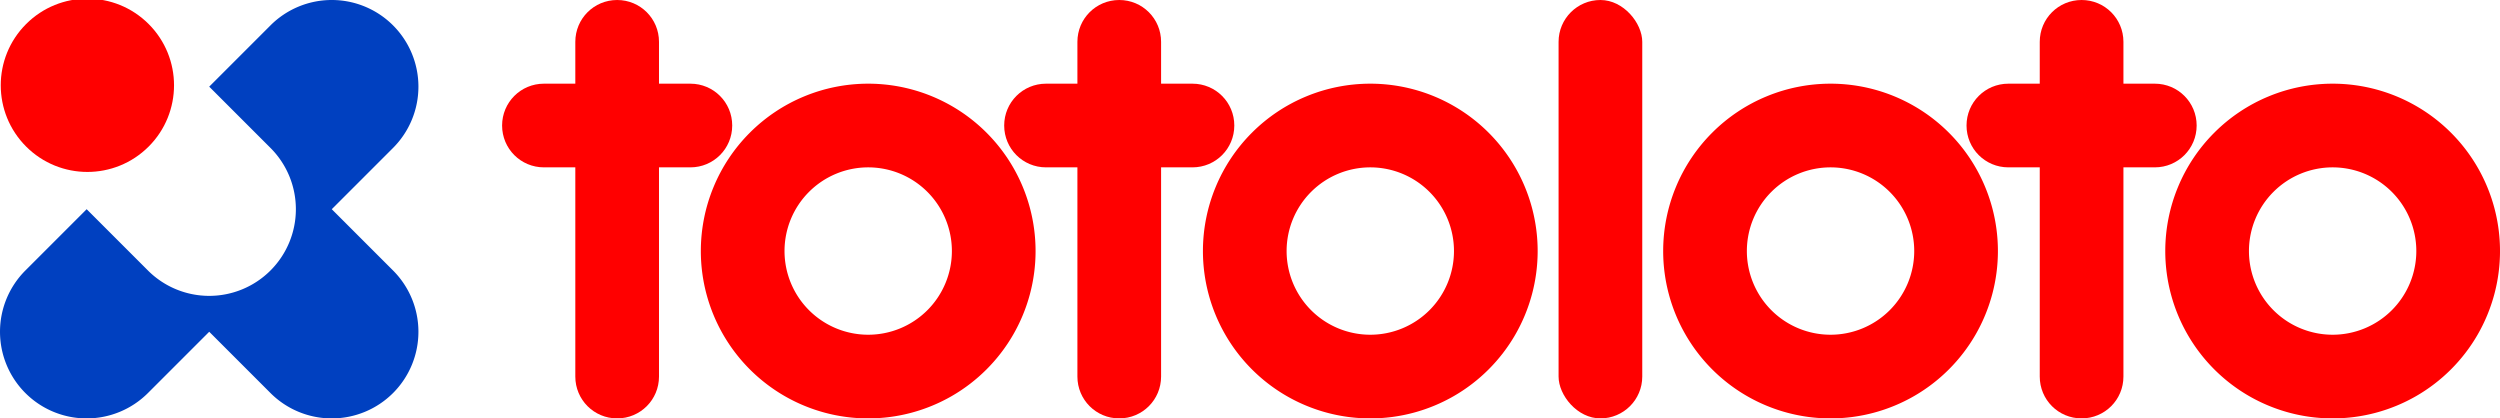 <?xml version="1.0" encoding="UTF-8" standalone="no"?>
<!-- Created with Inkscape (http://www.inkscape.org/) -->

<svg
   xmlns:svg="http://www.w3.org/2000/svg"
   xmlns="http://www.w3.org/2000/svg"
   xmlns:sodipodi="http://sodipodi.sourceforge.net/DTD/sodipodi-0.dtd"
   xmlns:inkscape="http://www.inkscape.org/namespaces/inkscape"
   width="239"
   height="40"
   viewBox="0 0 239 40"
   id="svg2"
   version="1.1"
   inkscape:version="0.91 r13725"
   sodipodi:docname="Totoloto_1985.svg">
  <defs
     id="defs4" />
  <sodipodi:namedview
     id="base"
     pagecolor="#ffffff"
     bordercolor="#666666"
     borderopacity="1.0"
     inkscape:pageopacity="0.0"
     inkscape:pageshadow="2"
     inkscape:zoom="2"
     inkscape:cx="106.24292"
     inkscape:cy="29.762821"
     inkscape:document-units="px"
     inkscape:current-layer="g4190"
     showgrid="true"
     units="px"
     inkscape:snap-smooth-nodes="true"
     inkscape:object-nodes="true"
     inkscape:window-width="1366"
     inkscape:window-height="705"
     inkscape:window-x="-8"
     inkscape:window-y="-8"
     inkscape:window-maximized="1"
     inkscape:snap-grids="true"
     inkscape:snap-text-baseline="true"
     inkscape:snap-global="true"
     inkscape:snap-object-midpoints="true"
     inkscape:snap-intersection-paths="false"
     inkscape:snap-center="true"
     inkscape:snap-page="false">
    <inkscape:grid
       type="xygrid"
       id="grid3336"
       empspacing="2" />
  </sodipodi:namedview>
  <g
     inkscape:label="Layer 1"
     inkscape:groupmode="layer"
     id="layer1"
     transform="translate(0,-1012.362)">
    <path
       style="opacity:1;fill:#ff0000;fill-opacity:1;fill-rule:evenodd;stroke:none;stroke-width:8;stroke-linecap:butt;stroke-linejoin:round;stroke-miterlimit:4;stroke-dasharray:none;stroke-dashoffset:0;stroke-opacity:1"
       d="m 59,1012.362 c -2.216,0 -4,1.784 -4,4 l 0,4 -3,0 c -2.216,0 -4,1.784 -4,4 0,2.216 1.784,4 4,4 l 3,0 0,20 c 0,2.216 1.784,4 4,4 2.216,0 4,-1.784 4,-4 l 0,-20 3,0 c 2.216,0 4,-1.784 4,-4 0,-2.216 -1.784,-4 -4,-4 l -3,0 0,-4 c 0,-2.216 -1.784,-4 -4,-4 z"
       id="rect4170"
       inkscape:connector-curvature="0"
       sodipodi:nodetypes="sscssscssscssscss" />
    <path
       style="opacity:1;fill:#ff0000;fill-opacity:1;fill-rule:evenodd;stroke:none;stroke-width:8;stroke-linecap:butt;stroke-linejoin:round;stroke-miterlimit:4;stroke-dasharray:none;stroke-dashoffset:0;stroke-opacity:1"
       d="m 83,1020.362 a 16,16 0 0 0 -16,16 16,16 0 0 0 16,16 16,16 0 0 0 16,-16 16,16 0 0 0 -16,-16 z m 0,8 a 8,8 0 0 1 8,8 8,8 0 0 1 -8,8 8,8 0 0 1 -8,-8 8,8 0 0 1 8,-8 z"
       id="path4191"
       inkscape:connector-curvature="0" />
    <path
       sodipodi:nodetypes="sscssscssscssscss"
       inkscape:connector-curvature="0"
       id="path4197"
       d="m 107,1012.362 c -2.216,0 -4,1.784 -4,4 l 0,4 -3,0 c -2.216,0 -4,1.784 -4,4 0,2.216 1.784,4 4,4 l 3,0 0,20 c 0,2.216 1.784,4 4,4 2.216,0 4,-1.784 4,-4 l 0,-20 3,0 c 2.216,0 4,-1.784 4,-4 0,-2.216 -1.784,-4 -4,-4 l -3,0 0,-4 c 0,-2.216 -1.784,-4 -4,-4 z"
       style="opacity:1;fill:#ff0000;fill-opacity:1;fill-rule:evenodd;stroke:none;stroke-width:8;stroke-linecap:butt;stroke-linejoin:round;stroke-miterlimit:4;stroke-dasharray:none;stroke-dashoffset:0;stroke-opacity:1" />
    <path
       id="path4199"
       d="m 131,1020.362 a 16,16 0 0 0 -16,16 16,16 0 0 0 16,16 16,16 0 0 0 16,-16 16,16 0 0 0 -16,-16 z m 0,8 a 8,8 0 0 1 8,8 8,8 0 0 1 -8,8 8,8 0 0 1 -8,-8 8,8 0 0 1 8,-8 z"
       style="opacity:1;fill:#ff0000;fill-opacity:1;fill-rule:evenodd;stroke:none;stroke-width:8;stroke-linecap:butt;stroke-linejoin:round;stroke-miterlimit:4;stroke-dasharray:none;stroke-dashoffset:0;stroke-opacity:1"
       inkscape:connector-curvature="0" />
    <rect
       style="opacity:1;fill:#ff0000;fill-opacity:1;fill-rule:evenodd;stroke:none;stroke-width:8;stroke-linecap:butt;stroke-linejoin:round;stroke-miterlimit:4;stroke-dasharray:none;stroke-dashoffset:0;stroke-opacity:1"
       id="rect4201"
       width="8"
       height="40"
       x="149"
       y="1012.362"
       ry="4" />
    <path
       inkscape:connector-curvature="0"
       style="opacity:1;fill:#ff0000;fill-opacity:1;fill-rule:evenodd;stroke:none;stroke-width:8;stroke-linecap:butt;stroke-linejoin:round;stroke-miterlimit:4;stroke-dasharray:none;stroke-dashoffset:0;stroke-opacity:1"
       d="m 175,1020.362 a 16,16 0 0 0 -16,16 16,16 0 0 0 16,16 16,16 0 0 0 16,-16 16,16 0 0 0 -16,-16 z m 0,8 a 8,8 0 0 1 8,8 8,8 0 0 1 -8,8 8,8 0 0 1 -8,-8 8,8 0 0 1 8,-8 z"
       id="path4203" />
    <path
       style="opacity:1;fill:#ff0000;fill-opacity:1;fill-rule:evenodd;stroke:none;stroke-width:8;stroke-linecap:butt;stroke-linejoin:round;stroke-miterlimit:4;stroke-dasharray:none;stroke-dashoffset:0;stroke-opacity:1"
       d="m 199,1012.362 c -2.216,0 -4,1.784 -4,4 l 0,4 -3,0 c -2.216,0 -4,1.784 -4,4 0,2.216 1.784,4 4,4 l 3,0 0,20 c 0,2.216 1.784,4 4,4 2.216,0 4,-1.784 4,-4 l 0,-20 3,0 c 2.216,0 4,-1.784 4,-4 0,-2.216 -1.784,-4 -4,-4 l -3,0 0,-4 c 0,-2.216 -1.784,-4 -4,-4 z"
       id="path4205"
       inkscape:connector-curvature="0"
       sodipodi:nodetypes="sscssscssscssscss" />
    <path
       inkscape:connector-curvature="0"
       style="opacity:1;fill:#ff0000;fill-opacity:1;fill-rule:evenodd;stroke:none;stroke-width:8;stroke-linecap:butt;stroke-linejoin:round;stroke-miterlimit:4;stroke-dasharray:none;stroke-dashoffset:0;stroke-opacity:1"
       d="m 223,1020.362 a 16,16 0 0 0 -16,16 16,16 0 0 0 16,16 16,16 0 0 0 16,-16 16,16 0 0 0 -16,-16 z m 0,8 a 8,8 0 0 1 8,8 8,8 0 0 1 -8,8 8,8 0 0 1 -8,-8 8,8 0 0 1 8,-8 z"
       id="path4207" />
    <g
       id="g4190"
       style="stroke:none"
       transform="translate(475.314,164.686)">
      <path
         inkscape:connector-curvature="0"
         id="path4164-3"
         d="m -472.887,873.534 a 8.284,8.284 0 0 0 0,11.716 8.284,8.284 0 0 0 11.716,0 l 5.858,-5.858 5.858,5.858 a 8.284,8.284 0 0 0 11.716,0 8.284,8.284 0 0 0 0,-11.716 l -5.858,-5.858 5.858,-5.858 a 8.284,8.284 0 0 0 0,-11.716 8.284,8.284 0 0 0 -11.716,0 l -5.858,5.858 5.858,5.858 a 8.284,8.284 0 0 1 0,11.716 8.284,8.284 0 0 1 -11.716,0 l -5.858,-5.858 -5.858,5.858 z"
         style="opacity:1;fill:#0040c0;fill-opacity:1;fill-rule:evenodd;stroke:none;stroke-width:8;stroke-linecap:butt;stroke-linejoin:round;stroke-miterlimit:4;stroke-dasharray:none;stroke-dashoffset:0;stroke-opacity:1" />
      <circle
         transform="matrix(0.707,-0.707,0.707,0.707,0,0)"
         r="8.284"
         cy="275.015"
         cx="-935.495"
         id="path4162-6"
         style="opacity:1;fill:#ff0000;fill-opacity:1;fill-rule:evenodd;stroke:none;stroke-width:8;stroke-linecap:butt;stroke-linejoin:round;stroke-miterlimit:4;stroke-dasharray:none;stroke-dashoffset:0;stroke-opacity:1" />
    </g>
  </g>
</svg>
